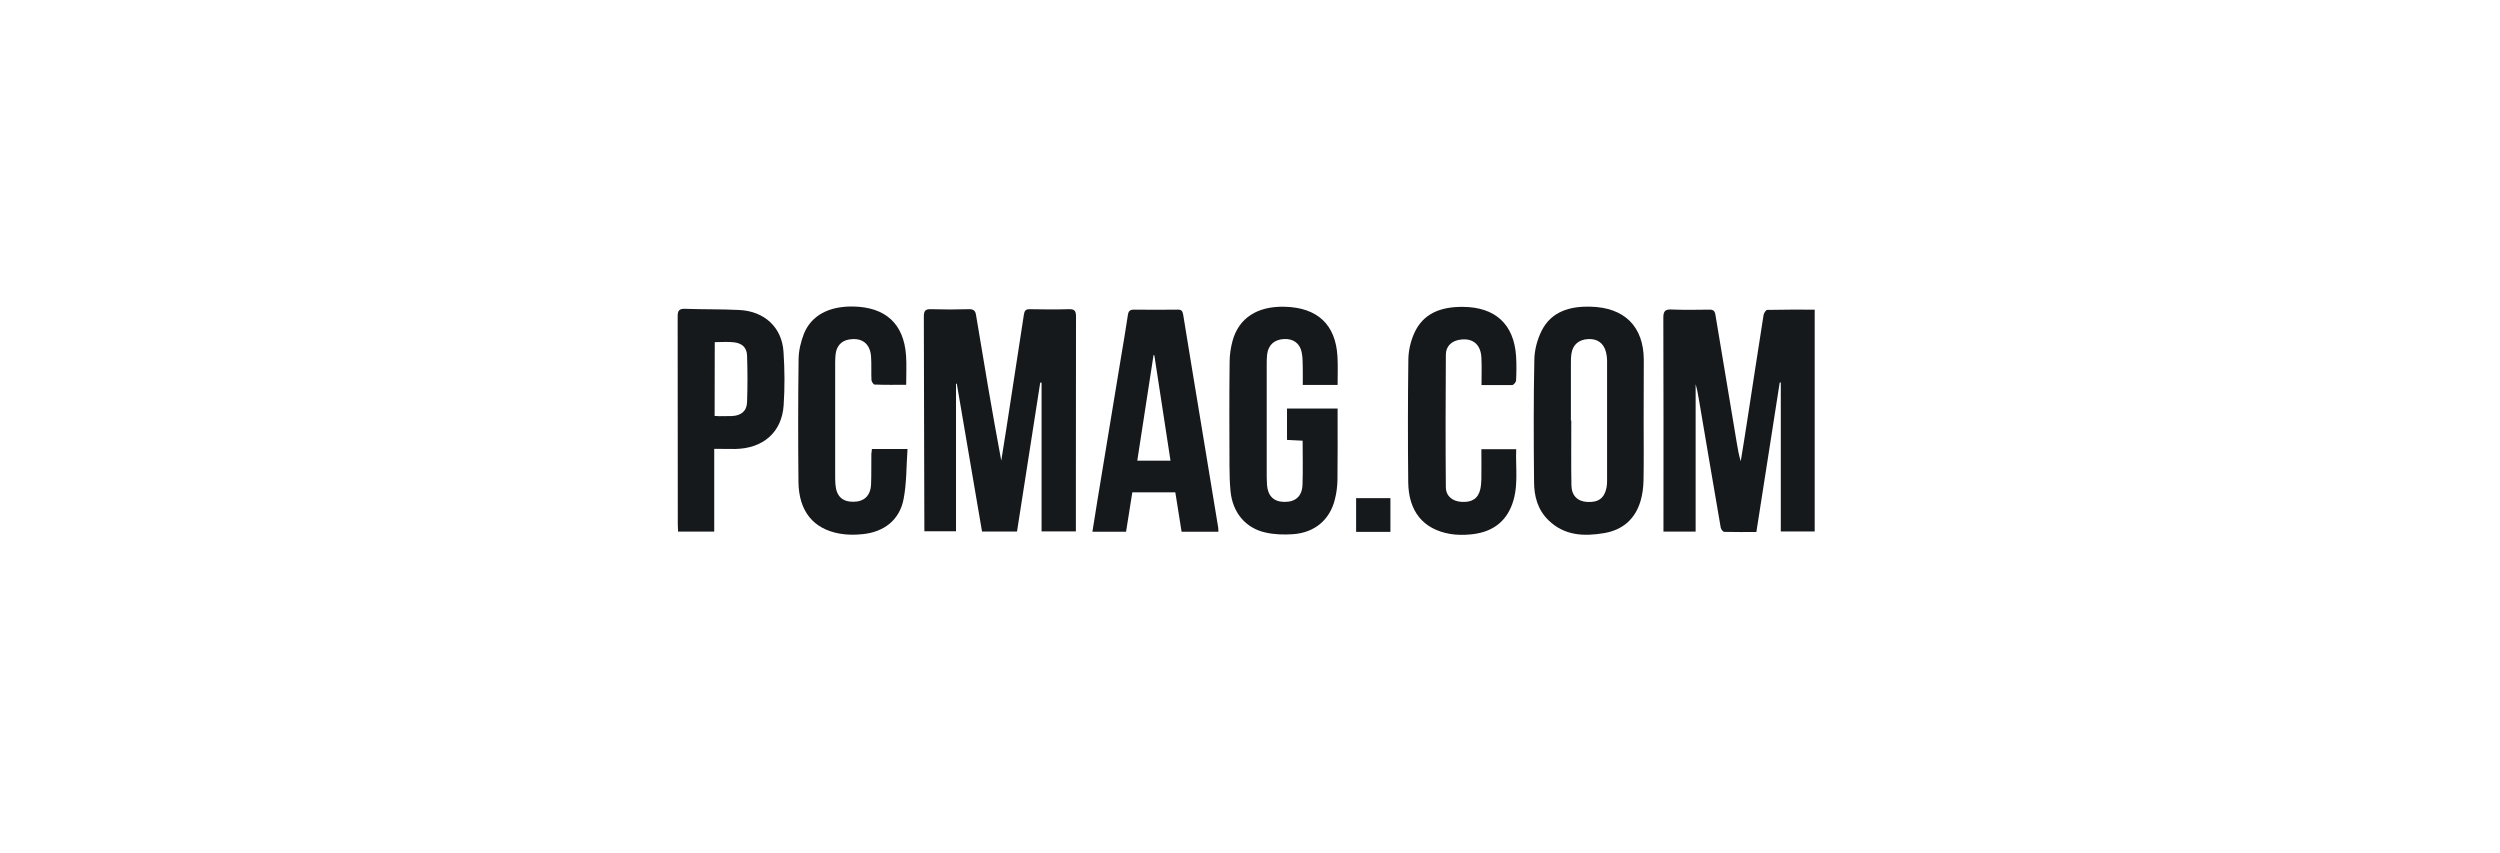 <svg width="208" height="71" viewBox="0 0 208 71" fill="none" xmlns="http://www.w3.org/2000/svg">
<path d="M86.547 31.831C85.903 35.952 85.259 40.083 84.615 44.226H81.705L79.606 31.928H79.54V44.204H76.907C76.896 44.021 76.885 32.1 76.863 26.329C76.863 25.865 76.985 25.703 77.485 25.724C78.518 25.757 79.562 25.757 80.595 25.724C80.983 25.714 81.15 25.832 81.206 26.21C81.872 30.245 82.549 34.279 83.305 38.325C83.449 37.44 83.593 36.556 83.727 35.671C84.215 32.499 84.704 29.317 85.192 26.145C85.237 25.854 85.348 25.714 85.692 25.724C86.769 25.746 87.836 25.757 88.913 25.724C89.424 25.703 89.524 25.886 89.524 26.339C89.513 31.054 89.513 35.757 89.513 40.471V44.215H86.658V31.83C86.614 31.831 86.581 31.831 86.547 31.831Z" fill="#16191C"/>
<path d="M150.983 25.762V44.22H148.162V31.825H148.073C147.429 35.946 146.785 40.078 146.13 44.263C145.23 44.263 144.341 44.274 143.464 44.252C143.353 44.252 143.187 44.037 143.164 43.896C142.554 40.38 141.965 36.852 141.365 33.335C141.287 32.871 141.21 32.418 141.077 31.965V44.231H138.4V43.637C138.4 37.898 138.411 32.17 138.389 26.431C138.389 25.881 138.544 25.719 139.099 25.751C140.132 25.794 141.176 25.773 142.209 25.762C142.542 25.751 142.664 25.87 142.72 26.172C143.309 29.754 143.908 33.324 144.508 36.895C144.586 37.38 144.675 37.877 144.83 38.373C145.008 37.262 145.197 36.151 145.363 35.04C145.819 32.094 146.263 29.149 146.729 26.205C146.752 26.053 146.918 25.795 147.029 25.784C148.329 25.752 149.639 25.762 150.983 25.762Z" fill="#16191C"/>
<path d="M132.32 25.515C135.163 25.58 136.752 27.166 136.763 29.938C136.763 31.643 136.752 33.325 136.752 35.019C136.752 36.67 136.774 38.331 136.741 39.981C136.729 40.553 136.652 41.136 136.496 41.675C136.063 43.153 135.041 44.081 133.487 44.351C131.799 44.642 130.155 44.577 128.833 43.283C127.923 42.398 127.634 41.265 127.634 40.079C127.6 36.702 127.589 33.315 127.656 29.938C127.667 29.118 127.9 28.245 128.267 27.511C129.078 25.914 130.61 25.472 132.32 25.515ZM133.62 29.302C133.431 28.547 132.898 28.169 132.132 28.212C131.354 28.255 130.855 28.676 130.743 29.431C130.699 29.712 130.699 30.003 130.699 30.294V34.987H130.732C130.732 36.788 130.71 38.579 130.743 40.381C130.755 41.233 131.254 41.718 132.054 41.761C132.987 41.815 133.487 41.449 133.664 40.564C133.698 40.381 133.709 40.208 133.709 40.025V29.992C133.709 29.765 133.675 29.528 133.62 29.302Z" fill="#16191C"/>
<path d="M111.289 32.027H108.39C108.39 31.564 108.401 31.11 108.39 30.646C108.379 30.204 108.39 29.74 108.301 29.309C108.146 28.554 107.59 28.165 106.824 28.209C106.024 28.252 105.525 28.694 105.425 29.482C105.391 29.762 105.391 30.053 105.391 30.345V39.676C105.391 39.892 105.402 40.107 105.413 40.323C105.48 41.262 105.969 41.747 106.857 41.758C107.779 41.769 108.334 41.294 108.368 40.334C108.412 39.136 108.379 37.928 108.379 36.666C107.946 36.645 107.535 36.623 107.079 36.601V33.991H111.289V34.595C111.289 36.375 111.3 38.155 111.277 39.935C111.266 40.463 111.2 41.014 111.066 41.531C110.656 43.236 109.389 44.315 107.59 44.444C106.824 44.498 106.024 44.476 105.28 44.304C103.625 43.937 102.559 42.642 102.382 40.895C102.315 40.183 102.293 39.46 102.293 38.748C102.282 35.868 102.27 32.998 102.304 30.118C102.304 29.535 102.393 28.931 102.548 28.36C103.07 26.45 104.625 25.458 106.891 25.522C109.612 25.587 111.133 27.011 111.277 29.665C111.322 30.431 111.289 31.197 111.289 32.027Z" fill="#16191C"/>
<path d="M97.964 25.761C98.297 25.75 98.386 25.868 98.441 26.181C98.974 29.493 99.53 32.805 100.074 36.117C100.507 38.706 100.929 41.284 101.351 43.873C101.366 43.995 101.374 44.117 101.373 44.24H98.308C98.13 43.139 97.964 42.061 97.786 40.96H94.21C94.032 42.05 93.866 43.129 93.688 44.24H90.889C91.034 43.344 91.167 42.471 91.311 41.597C91.967 37.638 92.622 33.689 93.266 29.741C93.466 28.554 93.666 27.368 93.844 26.181C93.899 25.868 94.021 25.761 94.354 25.761C95.554 25.782 96.764 25.771 97.964 25.761ZM95.976 29.536C95.521 32.449 95.076 35.372 94.621 38.328H97.386C96.931 35.383 96.487 32.47 96.043 29.569L95.976 29.536Z" fill="#16191C"/>
<path d="M72.54 37.357H75.505C75.405 38.77 75.439 40.161 75.183 41.499C74.861 43.246 73.562 44.271 71.751 44.444C71.13 44.509 70.485 44.509 69.875 44.401C67.665 44.013 66.465 42.535 66.432 40.108C66.398 36.688 66.398 33.279 66.443 29.859C66.454 29.158 66.632 28.424 66.887 27.766C67.509 26.235 68.975 25.469 70.985 25.501C73.684 25.555 75.194 26.936 75.383 29.568C75.439 30.355 75.394 31.143 75.394 32.017C74.495 32.017 73.628 32.028 72.762 31.995C72.673 31.995 72.518 31.758 72.507 31.628C72.473 30.981 72.518 30.334 72.473 29.687C72.407 28.565 71.674 28.036 70.563 28.263C69.975 28.381 69.586 28.824 69.519 29.503C69.475 29.935 69.486 30.366 69.486 30.798V39.536C69.486 39.784 69.486 40.043 69.508 40.291C69.575 41.262 70.063 41.747 70.985 41.747C71.896 41.747 72.429 41.251 72.473 40.291C72.507 39.45 72.484 38.597 72.496 37.756C72.518 37.637 72.529 37.518 72.54 37.357Z" fill="#16191C"/>
<path d="M123.261 32.036C123.261 31.206 123.294 30.472 123.25 29.738C123.194 28.606 122.472 28.066 121.362 28.282C120.751 28.401 120.307 28.821 120.295 29.49C120.273 33.169 120.262 36.858 120.295 40.548C120.307 41.292 120.862 41.713 121.606 41.756C122.472 41.81 122.983 41.475 123.161 40.699C123.227 40.418 123.238 40.127 123.25 39.846C123.261 39.037 123.25 38.228 123.25 37.376H126.148C126.082 38.983 126.393 40.623 125.715 42.198C125.093 43.644 123.894 44.323 122.35 44.464C121.784 44.518 121.195 44.518 120.64 44.421C118.407 44.032 117.186 42.544 117.164 40.105C117.13 36.707 117.13 33.309 117.175 29.911C117.186 29.188 117.353 28.433 117.641 27.775C118.385 26.049 119.907 25.521 121.695 25.531C124.405 25.542 125.959 26.977 126.137 29.62C126.182 30.299 126.171 30.99 126.137 31.669C126.126 31.799 125.937 32.025 125.826 32.036C125.015 32.047 124.183 32.036 123.261 32.036Z" fill="#16191C"/>
<path d="M57.014 25.694C58.513 25.747 60.013 25.715 61.501 25.791C63.589 25.887 65.055 27.225 65.188 29.264C65.288 30.742 65.299 32.242 65.199 33.73C65.043 35.974 63.489 37.312 61.179 37.355C60.612 37.355 60.068 37.344 59.424 37.344V44.227H56.414C56.403 44.032 56.392 43.838 56.392 43.644C56.392 37.873 56.392 32.101 56.381 26.33C56.381 25.855 56.492 25.672 57.014 25.694ZM61.045 28.477C60.534 28.423 60.024 28.466 59.468 28.466C59.468 30.537 59.468 32.565 59.457 34.604C59.613 34.615 59.724 34.626 59.835 34.626C60.19 34.626 60.534 34.626 60.89 34.615C61.656 34.582 62.134 34.205 62.156 33.461C62.2 32.166 62.2 30.882 62.156 29.588C62.134 28.919 61.745 28.552 61.045 28.477Z" fill="#16191C"/>
<path d="M115.683 44.251H112.829V41.446H115.683V44.251Z" fill="#16191C"/>
</svg>
